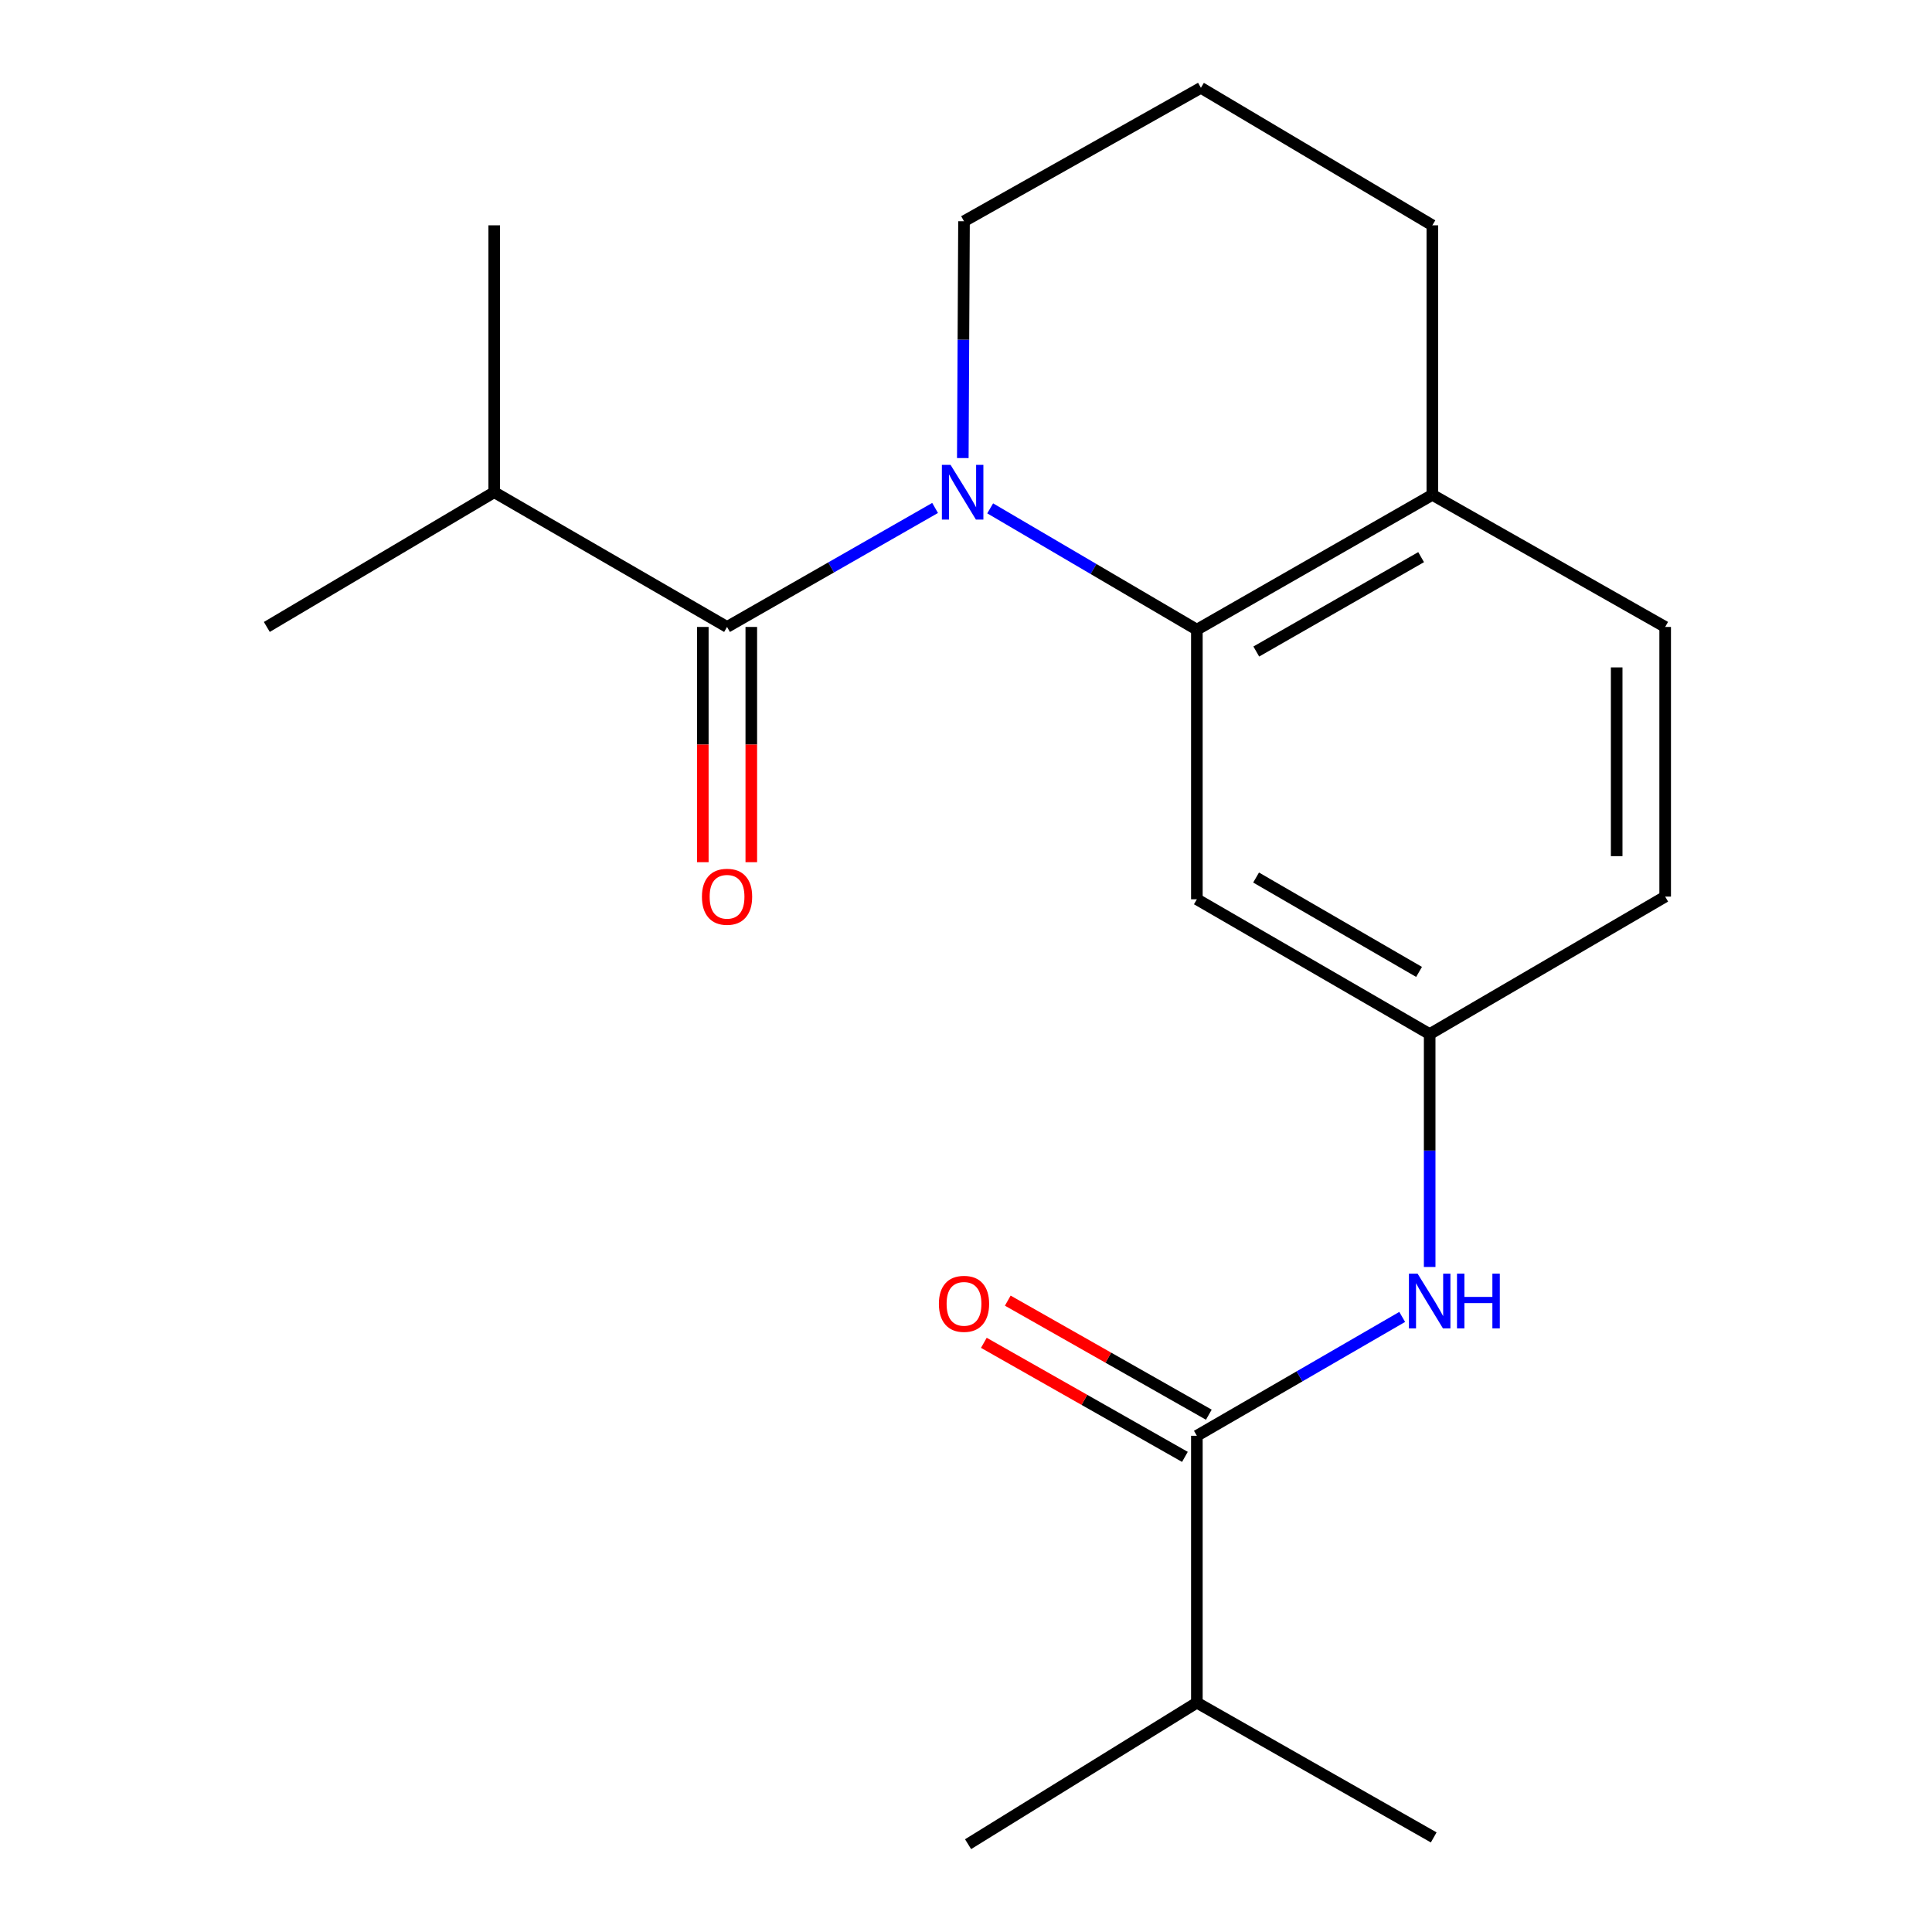 <?xml version='1.0' encoding='iso-8859-1'?>
<svg version='1.1' baseProfile='full'
              xmlns='http://www.w3.org/2000/svg'
                      xmlns:rdkit='http://www.rdkit.org/xml'
                      xmlns:xlink='http://www.w3.org/1999/xlink'
                  xml:space='preserve'
width='1000px' height='1000px' viewBox='0 0 1000 1000'>
<!-- END OF HEADER -->
<rect style='opacity:1.0;fill:#FFFFFF;stroke:none' width='1000' height='1000' x='0' y='0'> </rect>
<path class='bond-0' d='M 484.005,262.913 L 430.163,293.71' style='fill:none;fill-rule:evenodd;stroke:#0000FF;stroke-width:6px;stroke-linecap:butt;stroke-linejoin:miter;stroke-opacity:1' />
<path class='bond-0' d='M 430.163,293.71 L 376.321,324.507' style='fill:none;fill-rule:evenodd;stroke:#000000;stroke-width:6px;stroke-linecap:butt;stroke-linejoin:miter;stroke-opacity:1' />
<path class='bond-1' d='M 512.511,263.127 L 566.004,294.521' style='fill:none;fill-rule:evenodd;stroke:#0000FF;stroke-width:6px;stroke-linecap:butt;stroke-linejoin:miter;stroke-opacity:1' />
<path class='bond-1' d='M 566.004,294.521 L 619.496,325.915' style='fill:none;fill-rule:evenodd;stroke:#000000;stroke-width:6px;stroke-linecap:butt;stroke-linejoin:miter;stroke-opacity:1' />
<path class='bond-12' d='M 498.347,237.095 L 498.657,175.806' style='fill:none;fill-rule:evenodd;stroke:#0000FF;stroke-width:6px;stroke-linecap:butt;stroke-linejoin:miter;stroke-opacity:1' />
<path class='bond-12' d='M 498.657,175.806 L 498.968,114.517' style='fill:none;fill-rule:evenodd;stroke:#000000;stroke-width:6px;stroke-linecap:butt;stroke-linejoin:miter;stroke-opacity:1' />
<path class='bond-7' d='M 363.772,324.507 L 363.772,385.389' style='fill:none;fill-rule:evenodd;stroke:#000000;stroke-width:6px;stroke-linecap:butt;stroke-linejoin:miter;stroke-opacity:1' />
<path class='bond-7' d='M 363.772,385.389 L 363.772,446.272' style='fill:none;fill-rule:evenodd;stroke:#FF0000;stroke-width:6px;stroke-linecap:butt;stroke-linejoin:miter;stroke-opacity:1' />
<path class='bond-7' d='M 388.87,324.507 L 388.87,385.389' style='fill:none;fill-rule:evenodd;stroke:#000000;stroke-width:6px;stroke-linecap:butt;stroke-linejoin:miter;stroke-opacity:1' />
<path class='bond-7' d='M 388.87,385.389 L 388.87,446.272' style='fill:none;fill-rule:evenodd;stroke:#FF0000;stroke-width:6px;stroke-linecap:butt;stroke-linejoin:miter;stroke-opacity:1' />
<path class='bond-9' d='M 376.321,324.507 L 255.807,254.761' style='fill:none;fill-rule:evenodd;stroke:#000000;stroke-width:6px;stroke-linecap:butt;stroke-linejoin:miter;stroke-opacity:1' />
<path class='bond-4' d='M 619.496,325.915 L 619.496,465.462' style='fill:none;fill-rule:evenodd;stroke:#000000;stroke-width:6px;stroke-linecap:butt;stroke-linejoin:miter;stroke-opacity:1' />
<path class='bond-5' d='M 619.496,325.915 L 741.377,256.127' style='fill:none;fill-rule:evenodd;stroke:#000000;stroke-width:6px;stroke-linecap:butt;stroke-linejoin:miter;stroke-opacity:1' />
<path class='bond-5' d='M 650.25,337.227 L 735.566,288.376' style='fill:none;fill-rule:evenodd;stroke:#000000;stroke-width:6px;stroke-linecap:butt;stroke-linejoin:miter;stroke-opacity:1' />
<path class='bond-2' d='M 619.496,743.161 L 672.636,712.398' style='fill:none;fill-rule:evenodd;stroke:#000000;stroke-width:6px;stroke-linecap:butt;stroke-linejoin:miter;stroke-opacity:1' />
<path class='bond-2' d='M 672.636,712.398 L 725.775,681.635' style='fill:none;fill-rule:evenodd;stroke:#0000FF;stroke-width:6px;stroke-linecap:butt;stroke-linejoin:miter;stroke-opacity:1' />
<path class='bond-8' d='M 625.689,732.246 L 573.657,702.727' style='fill:none;fill-rule:evenodd;stroke:#000000;stroke-width:6px;stroke-linecap:butt;stroke-linejoin:miter;stroke-opacity:1' />
<path class='bond-8' d='M 573.657,702.727 L 521.625,673.208' style='fill:none;fill-rule:evenodd;stroke:#FF0000;stroke-width:6px;stroke-linecap:butt;stroke-linejoin:miter;stroke-opacity:1' />
<path class='bond-8' d='M 613.304,754.076 L 561.272,724.557' style='fill:none;fill-rule:evenodd;stroke:#000000;stroke-width:6px;stroke-linecap:butt;stroke-linejoin:miter;stroke-opacity:1' />
<path class='bond-8' d='M 561.272,724.557 L 509.24,695.038' style='fill:none;fill-rule:evenodd;stroke:#FF0000;stroke-width:6px;stroke-linecap:butt;stroke-linejoin:miter;stroke-opacity:1' />
<path class='bond-11' d='M 619.496,743.161 L 619.496,881.3' style='fill:none;fill-rule:evenodd;stroke:#000000;stroke-width:6px;stroke-linecap:butt;stroke-linejoin:miter;stroke-opacity:1' />
<path class='bond-3' d='M 739.996,655.788 L 739.996,595.519' style='fill:none;fill-rule:evenodd;stroke:#0000FF;stroke-width:6px;stroke-linecap:butt;stroke-linejoin:miter;stroke-opacity:1' />
<path class='bond-3' d='M 739.996,595.519 L 739.996,535.249' style='fill:none;fill-rule:evenodd;stroke:#000000;stroke-width:6px;stroke-linecap:butt;stroke-linejoin:miter;stroke-opacity:1' />
<path class='bond-6' d='M 619.496,465.462 L 739.996,535.249' style='fill:none;fill-rule:evenodd;stroke:#000000;stroke-width:6px;stroke-linecap:butt;stroke-linejoin:miter;stroke-opacity:1' />
<path class='bond-6' d='M 650.15,454.211 L 734.5,503.062' style='fill:none;fill-rule:evenodd;stroke:#000000;stroke-width:6px;stroke-linecap:butt;stroke-linejoin:miter;stroke-opacity:1' />
<path class='bond-10' d='M 741.377,256.127 L 861.891,324.507' style='fill:none;fill-rule:evenodd;stroke:#000000;stroke-width:6px;stroke-linecap:butt;stroke-linejoin:miter;stroke-opacity:1' />
<path class='bond-20' d='M 741.377,256.127 L 741.377,116.622' style='fill:none;fill-rule:evenodd;stroke:#000000;stroke-width:6px;stroke-linecap:butt;stroke-linejoin:miter;stroke-opacity:1' />
<path class='bond-21' d='M 739.996,535.249 L 861.891,464.081' style='fill:none;fill-rule:evenodd;stroke:#000000;stroke-width:6px;stroke-linecap:butt;stroke-linejoin:miter;stroke-opacity:1' />
<path class='bond-16' d='M 255.807,254.761 L 138.109,324.507' style='fill:none;fill-rule:evenodd;stroke:#000000;stroke-width:6px;stroke-linecap:butt;stroke-linejoin:miter;stroke-opacity:1' />
<path class='bond-17' d='M 255.807,254.761 L 255.807,116.622' style='fill:none;fill-rule:evenodd;stroke:#000000;stroke-width:6px;stroke-linecap:butt;stroke-linejoin:miter;stroke-opacity:1' />
<path class='bond-13' d='M 861.891,324.507 L 861.891,464.081' style='fill:none;fill-rule:evenodd;stroke:#000000;stroke-width:6px;stroke-linecap:butt;stroke-linejoin:miter;stroke-opacity:1' />
<path class='bond-13' d='M 836.792,345.443 L 836.792,443.145' style='fill:none;fill-rule:evenodd;stroke:#000000;stroke-width:6px;stroke-linecap:butt;stroke-linejoin:miter;stroke-opacity:1' />
<path class='bond-18' d='M 619.496,881.3 L 742.088,951.046' style='fill:none;fill-rule:evenodd;stroke:#000000;stroke-width:6px;stroke-linecap:butt;stroke-linejoin:miter;stroke-opacity:1' />
<path class='bond-19' d='M 619.496,881.3 L 501.074,954.545' style='fill:none;fill-rule:evenodd;stroke:#000000;stroke-width:6px;stroke-linecap:butt;stroke-linejoin:miter;stroke-opacity:1' />
<path class='bond-14' d='M 498.968,114.517 L 621.588,45.455' style='fill:none;fill-rule:evenodd;stroke:#000000;stroke-width:6px;stroke-linecap:butt;stroke-linejoin:miter;stroke-opacity:1' />
<path class='bond-15' d='M 621.588,45.455 L 741.377,116.622' style='fill:none;fill-rule:evenodd;stroke:#000000;stroke-width:6px;stroke-linecap:butt;stroke-linejoin:miter;stroke-opacity:1' />
<path  class='atom-0' d='M 491.997 240.601
L 501.277 255.601
Q 502.197 257.081, 503.677 259.761
Q 505.157 262.441, 505.237 262.601
L 505.237 240.601
L 508.997 240.601
L 508.997 268.921
L 505.117 268.921
L 495.157 252.521
Q 493.997 250.601, 492.757 248.401
Q 491.557 246.201, 491.197 245.521
L 491.197 268.921
L 487.517 268.921
L 487.517 240.601
L 491.997 240.601
' fill='#0000FF'/>
<path  class='atom-4' d='M 733.736 659.242
L 743.016 674.242
Q 743.936 675.722, 745.416 678.402
Q 746.896 681.082, 746.976 681.242
L 746.976 659.242
L 750.736 659.242
L 750.736 687.562
L 746.856 687.562
L 736.896 671.162
Q 735.736 669.242, 734.496 667.042
Q 733.296 664.842, 732.936 664.162
L 732.936 687.562
L 729.256 687.562
L 729.256 659.242
L 733.736 659.242
' fill='#0000FF'/>
<path  class='atom-4' d='M 754.136 659.242
L 757.976 659.242
L 757.976 671.282
L 772.456 671.282
L 772.456 659.242
L 776.296 659.242
L 776.296 687.562
L 772.456 687.562
L 772.456 674.482
L 757.976 674.482
L 757.976 687.562
L 754.136 687.562
L 754.136 659.242
' fill='#0000FF'/>
<path  class='atom-8' d='M 363.321 464.161
Q 363.321 457.361, 366.681 453.561
Q 370.041 449.761, 376.321 449.761
Q 382.601 449.761, 385.961 453.561
Q 389.321 457.361, 389.321 464.161
Q 389.321 471.041, 385.921 474.961
Q 382.521 478.841, 376.321 478.841
Q 370.081 478.841, 366.681 474.961
Q 363.321 471.081, 363.321 464.161
M 376.321 475.641
Q 380.641 475.641, 382.961 472.761
Q 385.321 469.841, 385.321 464.161
Q 385.321 458.601, 382.961 455.801
Q 380.641 452.961, 376.321 452.961
Q 372.001 452.961, 369.641 455.761
Q 367.321 458.561, 367.321 464.161
Q 367.321 469.881, 369.641 472.761
Q 372.001 475.641, 376.321 475.641
' fill='#FF0000'/>
<path  class='atom-9' d='M 485.968 674.862
Q 485.968 668.062, 489.328 664.262
Q 492.688 660.462, 498.968 660.462
Q 505.248 660.462, 508.608 664.262
Q 511.968 668.062, 511.968 674.862
Q 511.968 681.742, 508.568 685.662
Q 505.168 689.542, 498.968 689.542
Q 492.728 689.542, 489.328 685.662
Q 485.968 681.782, 485.968 674.862
M 498.968 686.342
Q 503.288 686.342, 505.608 683.462
Q 507.968 680.542, 507.968 674.862
Q 507.968 669.302, 505.608 666.502
Q 503.288 663.662, 498.968 663.662
Q 494.648 663.662, 492.288 666.462
Q 489.968 669.262, 489.968 674.862
Q 489.968 680.582, 492.288 683.462
Q 494.648 686.342, 498.968 686.342
' fill='#FF0000'/>
</svg>

